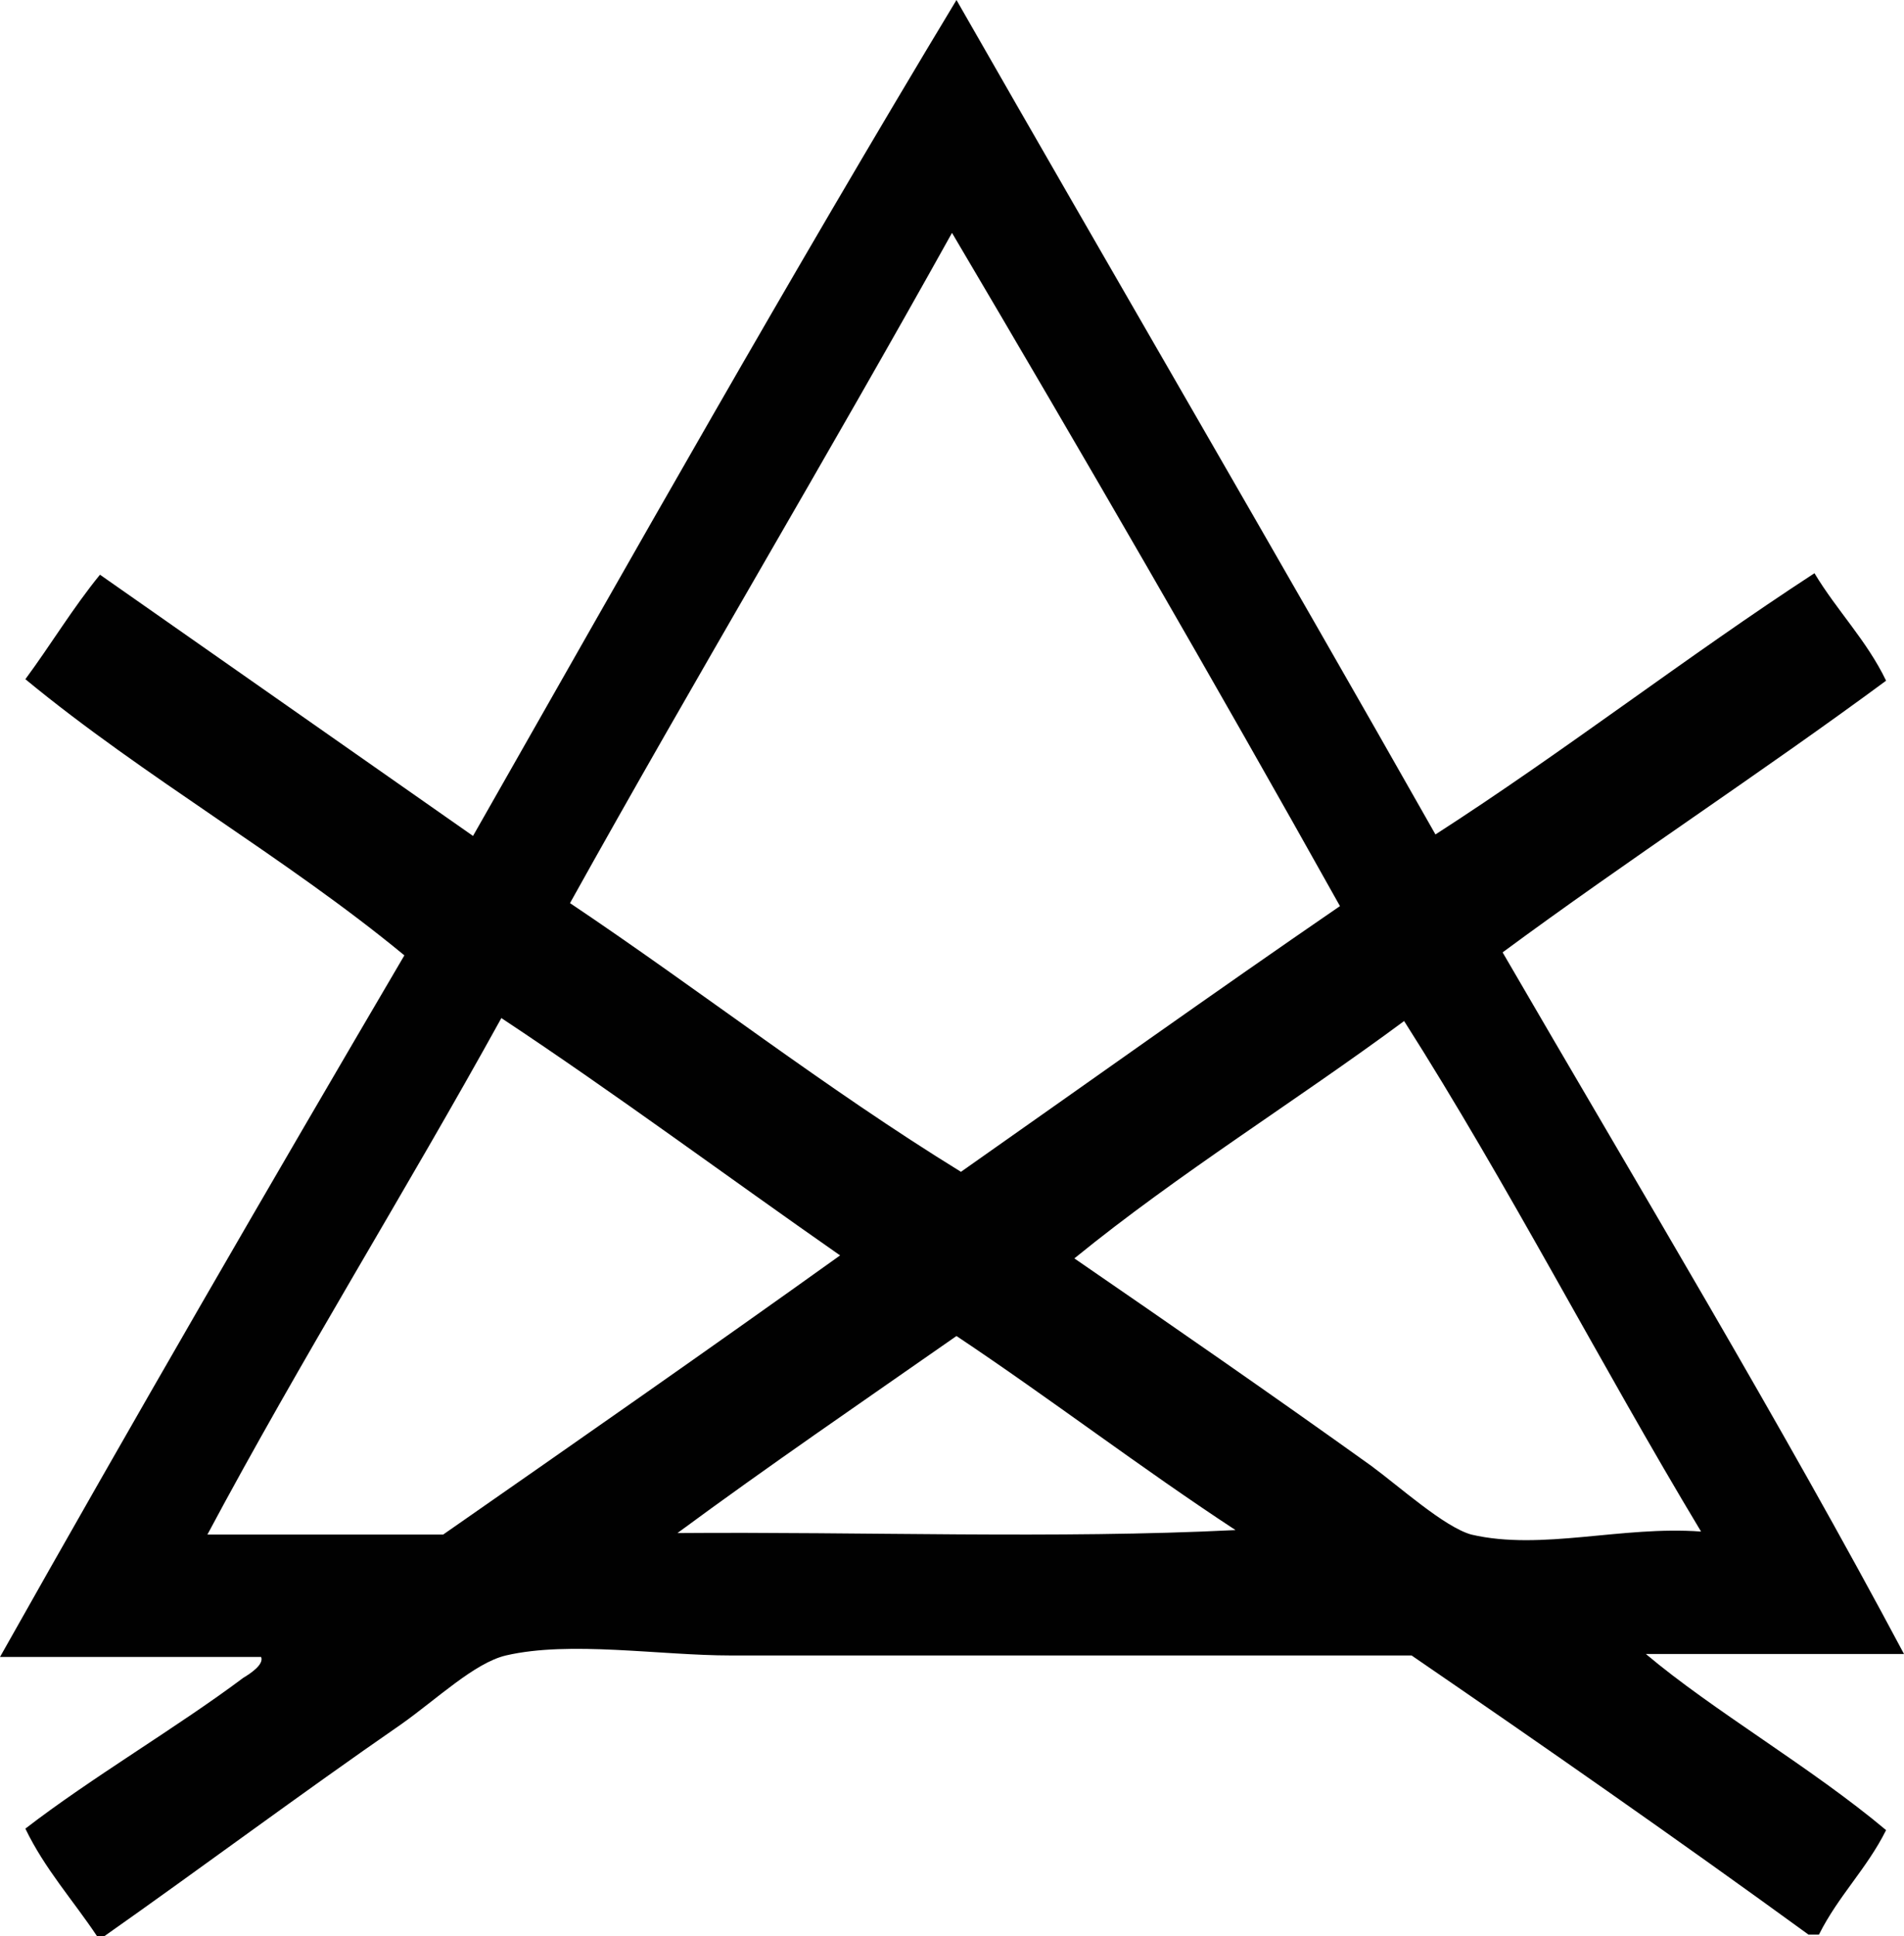 <?xml version="1.0" encoding="utf-8"?>
<!-- Generator: Adobe Illustrator 19.1.0, SVG Export Plug-In . SVG Version: 6.00 Build 0)  -->
<svg version="1.1" id="Layer_1" xmlns="http://www.w3.org/2000/svg" xmlns:xlink="http://www.w3.org/1999/xlink" x="0px" y="0px"
	 viewBox="0 0 127.6 129.7" style="enable-background:new 0 0 127.6 129.7;" xml:space="preserve">
<style type="text/css">
	.st0{fill:#010101;}
</style>
<g>
	<g>
		<path class="st0" d="M121.9,129.6c-0.2,0-0.5,0-0.7,0c-8.8-6.4-17.7-12.6-26.6-18.7c-15.2,0-30.1,0-45.6,0c-4.8,0-10.8-1-15.1,0
			c-2.1,0.5-4.6,2.9-7,4.6c-6.8,4.7-13.5,9.7-19.9,14.2c-0.2,0-0.3,0-0.5,0c-1.6-2.4-3.5-4.5-4.8-7.2c4.4-3.4,10.2-6.8,14.6-10.1
			c0.5-0.3,1.4-0.9,1.2-1.4c-5.8,0-11.7,0-17.5,0c8.9-15.8,18-31.5,27.1-47c-8-6.6-17.4-11.9-25.4-18.5c1.7-2.3,3.2-4.8,5-7
			c8.3,5.8,16.7,11.7,25,17.5C42.4,37.2,53,18.4,64.1,0c10.7,18.7,21.5,37.2,32.1,55.9c8.7-5.6,16.8-11.9,25.4-17.5
			c1.5,2.5,3.5,4.5,4.8,7.2c-8.4,6.2-17.3,12-25.7,18.2c9,15.5,18.7,31.6,26.9,47c-5.8,0-11.5,0-17.3,0c4.5,3.8,11.1,7.6,16.1,11.8
			C125.1,125.2,123.2,127,121.9,129.6z M38.2,60.5c8.8,5.9,17.1,12.4,26.2,18c8.4-5.9,16.8-11.9,25.4-17.8
			c-8.5-15.2-17.2-30.2-26-45.1C55.4,30.7,46.6,45.4,38.2,60.5z M33.6,68.2C27.2,79.8,20.2,91,13.9,102.8c5.3,0,10.6,0,15.8,0
			c8.9-6.2,17.8-12.4,26.6-18.7C48.7,78.8,41.3,73.3,33.6,68.2z M94.1,68.4C86.8,73.8,79,78.6,72,84.3c6.4,4.4,13.2,9.1,19.9,13.9
			c1.9,1.4,4.9,4.1,6.7,4.6c4.7,1.1,10.1-0.6,15.4-0.2C107.2,91.3,101.1,79.4,94.1,68.4z M64.1,89.5c-6.3,4.4-12.6,8.7-18.7,13.2
			c12.4-0.1,25.4,0.4,37.4-0.2C76.4,98.3,70.4,93.7,64.1,89.5z"/>
	</g>
</g>
</svg>
